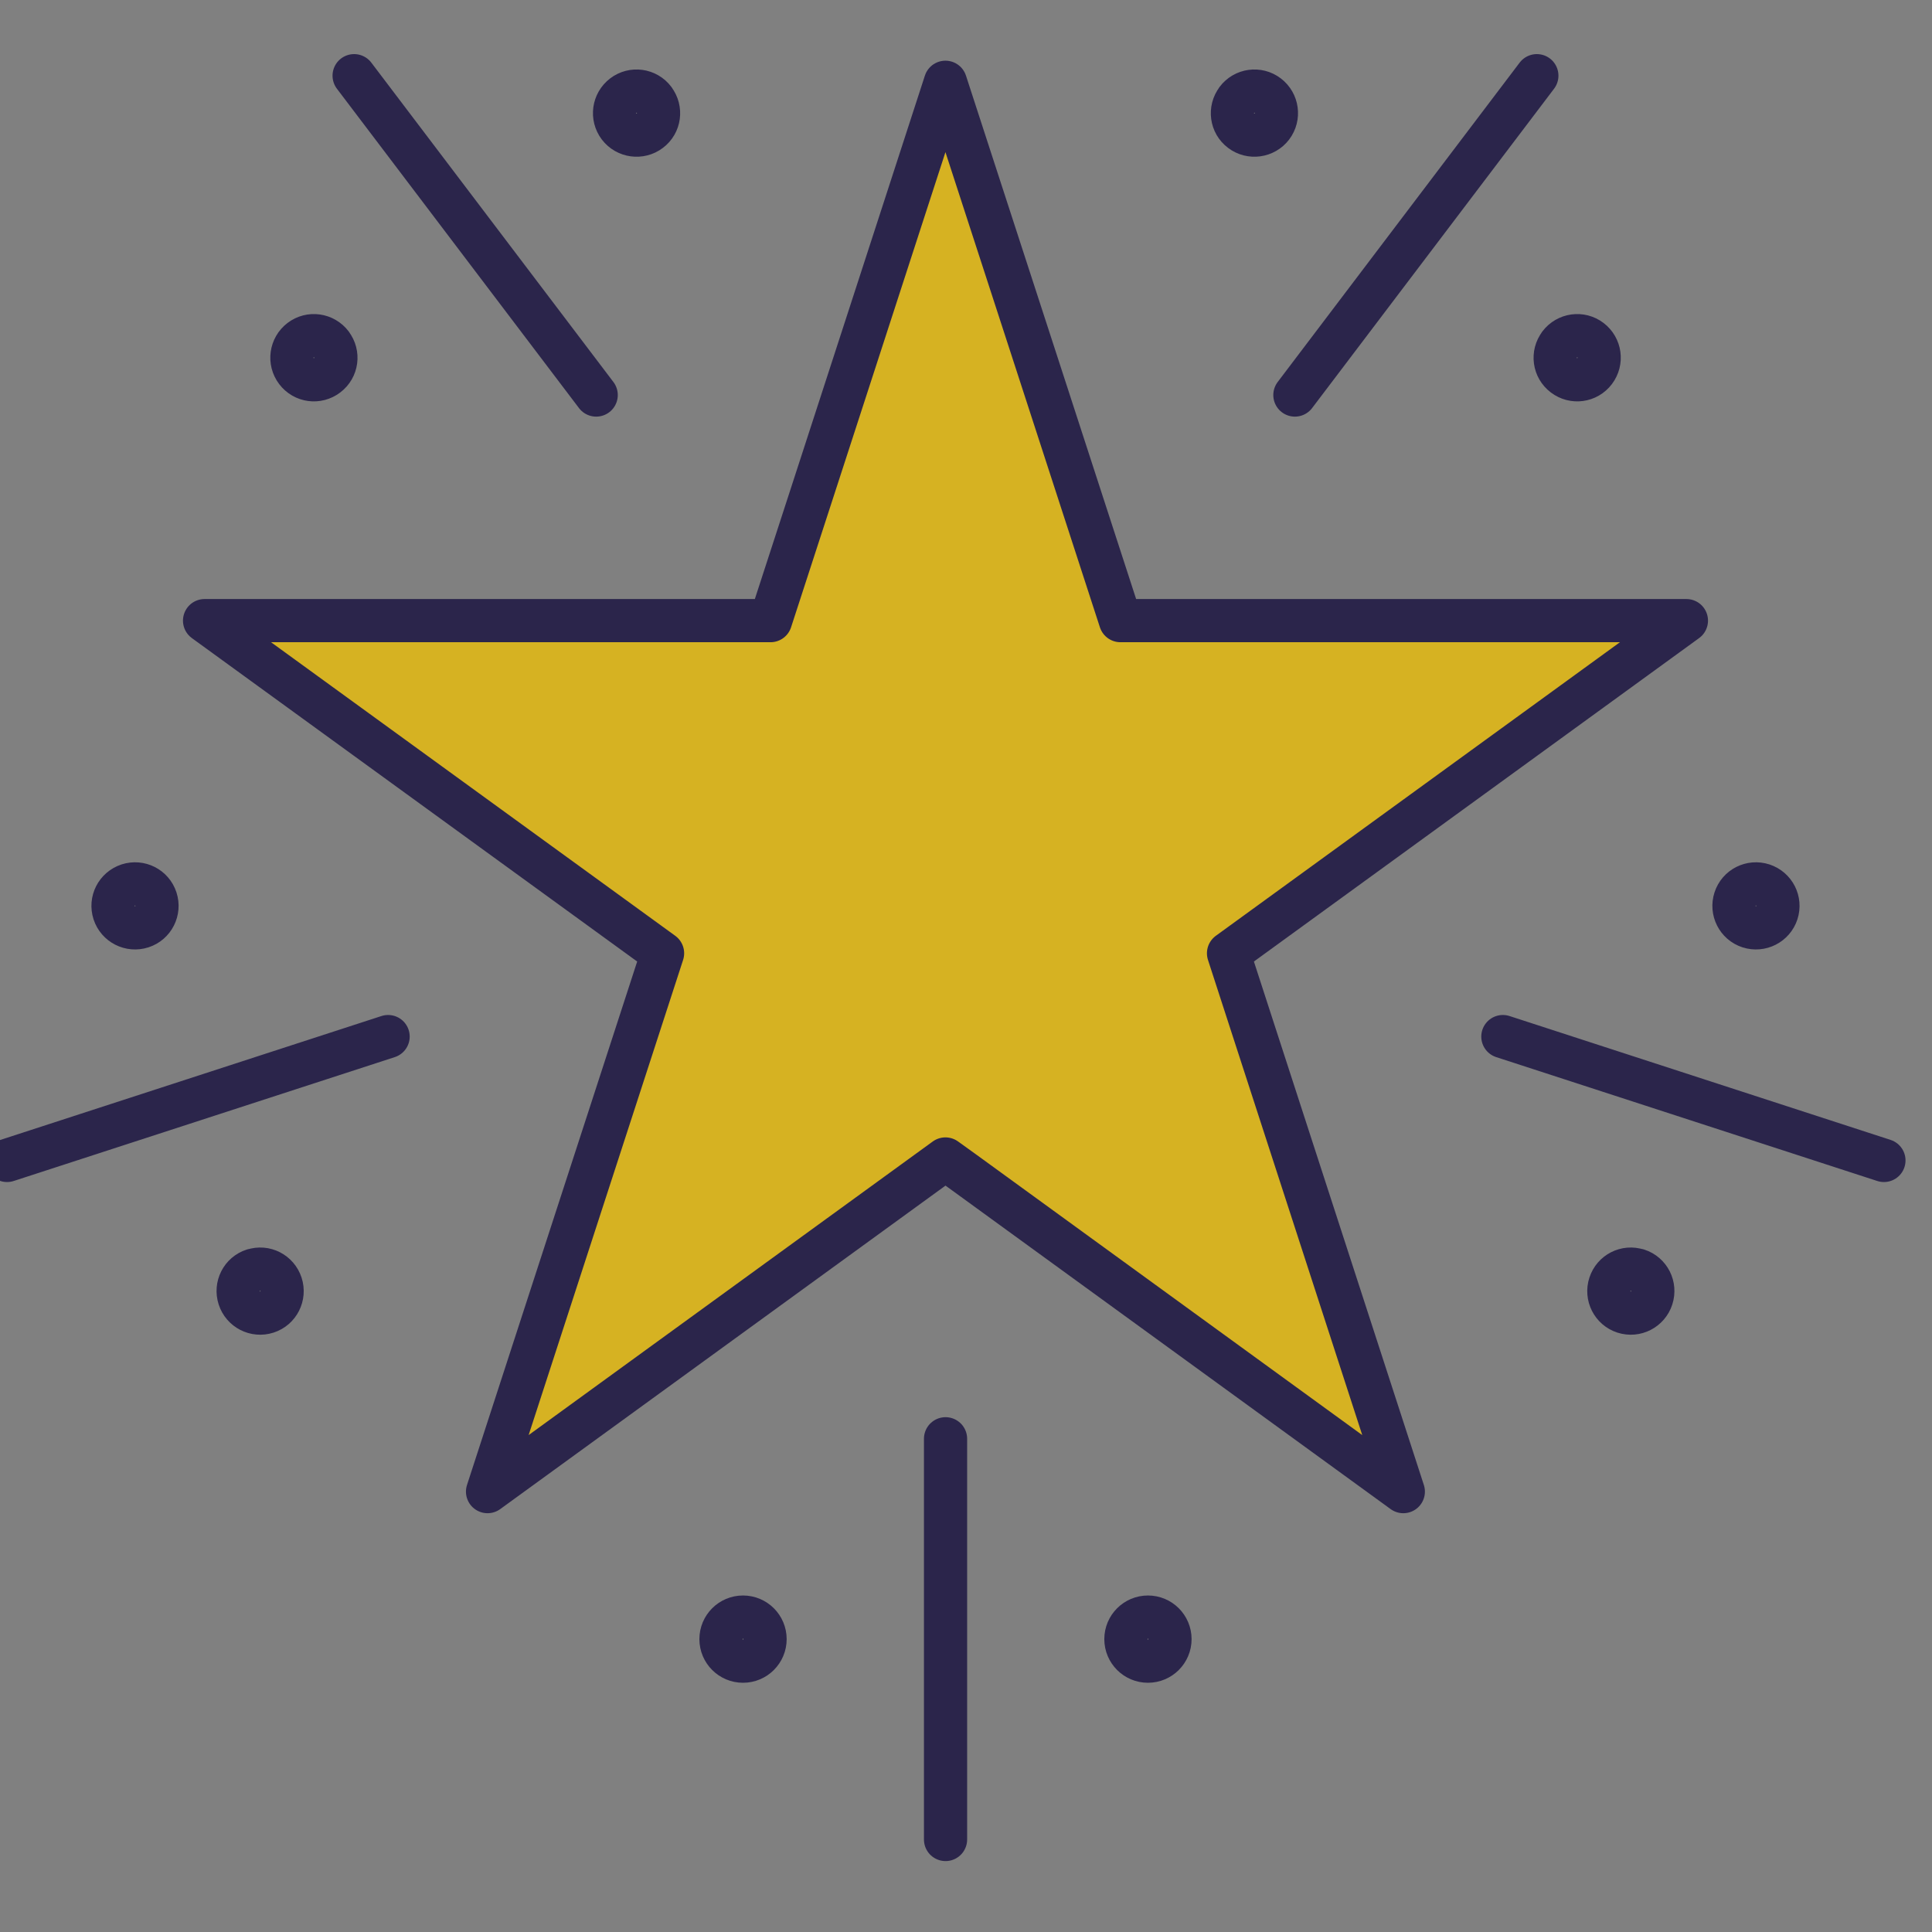 <?xml version="1.0" encoding="UTF-8"?>
<svg id="Layer_1" data-name="Layer 1" xmlns="http://www.w3.org/2000/svg" viewBox="0 0 170 170">
  <rect x="0" y="0" width="170" height="170" fill="#808080" stroke="none"/>
  <defs>
    <style>
      .cls-1 {
        fill: #d6b222;
      }

      .cls-2 {
        fill: #fff;
        stroke-miterlimit: 10;
      }

      .cls-2, .cls-3 {
        stroke: #2b254b;
      }

      .cls-3 {
        fill: none;
        stroke-linecap: round;
        stroke-linejoin: round;
        stroke-width: 3.8px;
      }
    </style>
  </defs>
  <polygon class="cls-2" points="51.68 54.61 76.81 72.86 62.46 117.04 42.9 131.25 58.29 84.65 18 54.61 51.68 54.61"/>
  <polygon class="cls-1" points="83.2 8.01 98.58 55.38 148.39 55.38 108.1 84.65 123.49 132.02 83.2 102.75 42.9 132.02 58.29 84.65 18 55.38 67.81 55.38 83.2 8.01"/>
  <polygon class="cls-3" points="113.08 99.22 123.48 131.25 84.87 103.19 83.19 101.98 62.46 117.04 42.9 131.25 58.3 83.88 18 54.61 67.8 54.61 71.38 43.6 83.19 7.24 90.67 30.24 98.59 54.61 148.39 54.61 108.1 83.88 113.08 99.22"/>
  <circle class="cls-3" cx="65.38" cy="144.23" r="1.94"/>
  <circle class="cls-3" cx="101.01" cy="144.23" r="1.94"/>
  <line class="cls-3" x1="83.2" y1="126.6" x2="83.2" y2="161.86"/>
  <path class="cls-3" d="M144.1,111.76c1.02.33,1.57,1.42,1.24,2.44-.33,1.02-1.42,1.58-2.44,1.25-1.02-.33-1.57-1.43-1.24-2.44.33-1.02,1.42-1.58,2.44-1.24Z"/>
  <path class="cls-3" d="M155.11,77.87c1.02.34,1.57,1.42,1.24,2.44-.33,1.01-1.42,1.57-2.44,1.24-1.02-.33-1.57-1.43-1.24-2.44.33-1.02,1.42-1.57,2.44-1.24Z"/>
  <line class="cls-3" x1="132.24" y1="91.21" x2="165.77" y2="102.11"/>
  <path class="cls-3" d="M22.29,111.76c-1.02.33-1.57,1.42-1.24,2.44.33,1.02,1.42,1.58,2.44,1.25,1.02-.33,1.57-1.43,1.24-2.44-.33-1.02-1.42-1.58-2.44-1.24Z"/>
  <path class="cls-3" d="M11.28,77.87c-1.02.34-1.57,1.42-1.24,2.44.33,1.01,1.42,1.57,2.44,1.24,1.02-.33,1.57-1.43,1.24-2.44-.33-1.02-1.42-1.57-2.44-1.24Z"/>
  <line class="cls-3" x1="34.15" y1="91.21" x2=".62" y2="102.11"/>
  <path class="cls-3" d="M137.24,30.3c.65-.85,1.86-1.02,2.71-.37.85.65,1.02,1.86.37,2.72-.65.86-1.86,1.02-2.71.37-.86-.65-1.02-1.86-.37-2.71Z"/>
  <path class="cls-3" d="M108.84,8.78c.64-.85,1.86-1.02,2.71-.37.85.65,1.02,1.86.37,2.72-.65.85-1.87,1.01-2.71.37-.86-.64-1.02-1.86-.37-2.71Z"/>
  <line class="cls-3" x1="113.94" y1="34.76" x2="135.23" y2="6.66"/>
  <path class="cls-3" d="M29.16,30.3c-.65-.85-1.86-1.02-2.71-.37-.85.65-1.02,1.86-.37,2.72.65.86,1.86,1.02,2.71.37.86-.65,1.02-1.86.37-2.71Z"/>
  <path class="cls-3" d="M57.55,8.78c-.64-.85-1.86-1.02-2.71-.37-.85.65-1.02,1.86-.37,2.72.65.85,1.87,1.01,2.71.37.86-.64,1.02-1.86.37-2.71Z"/>
  <line class="cls-3" x1="52.46" y1="34.76" x2="31.16" y2="6.66"/>
</svg>